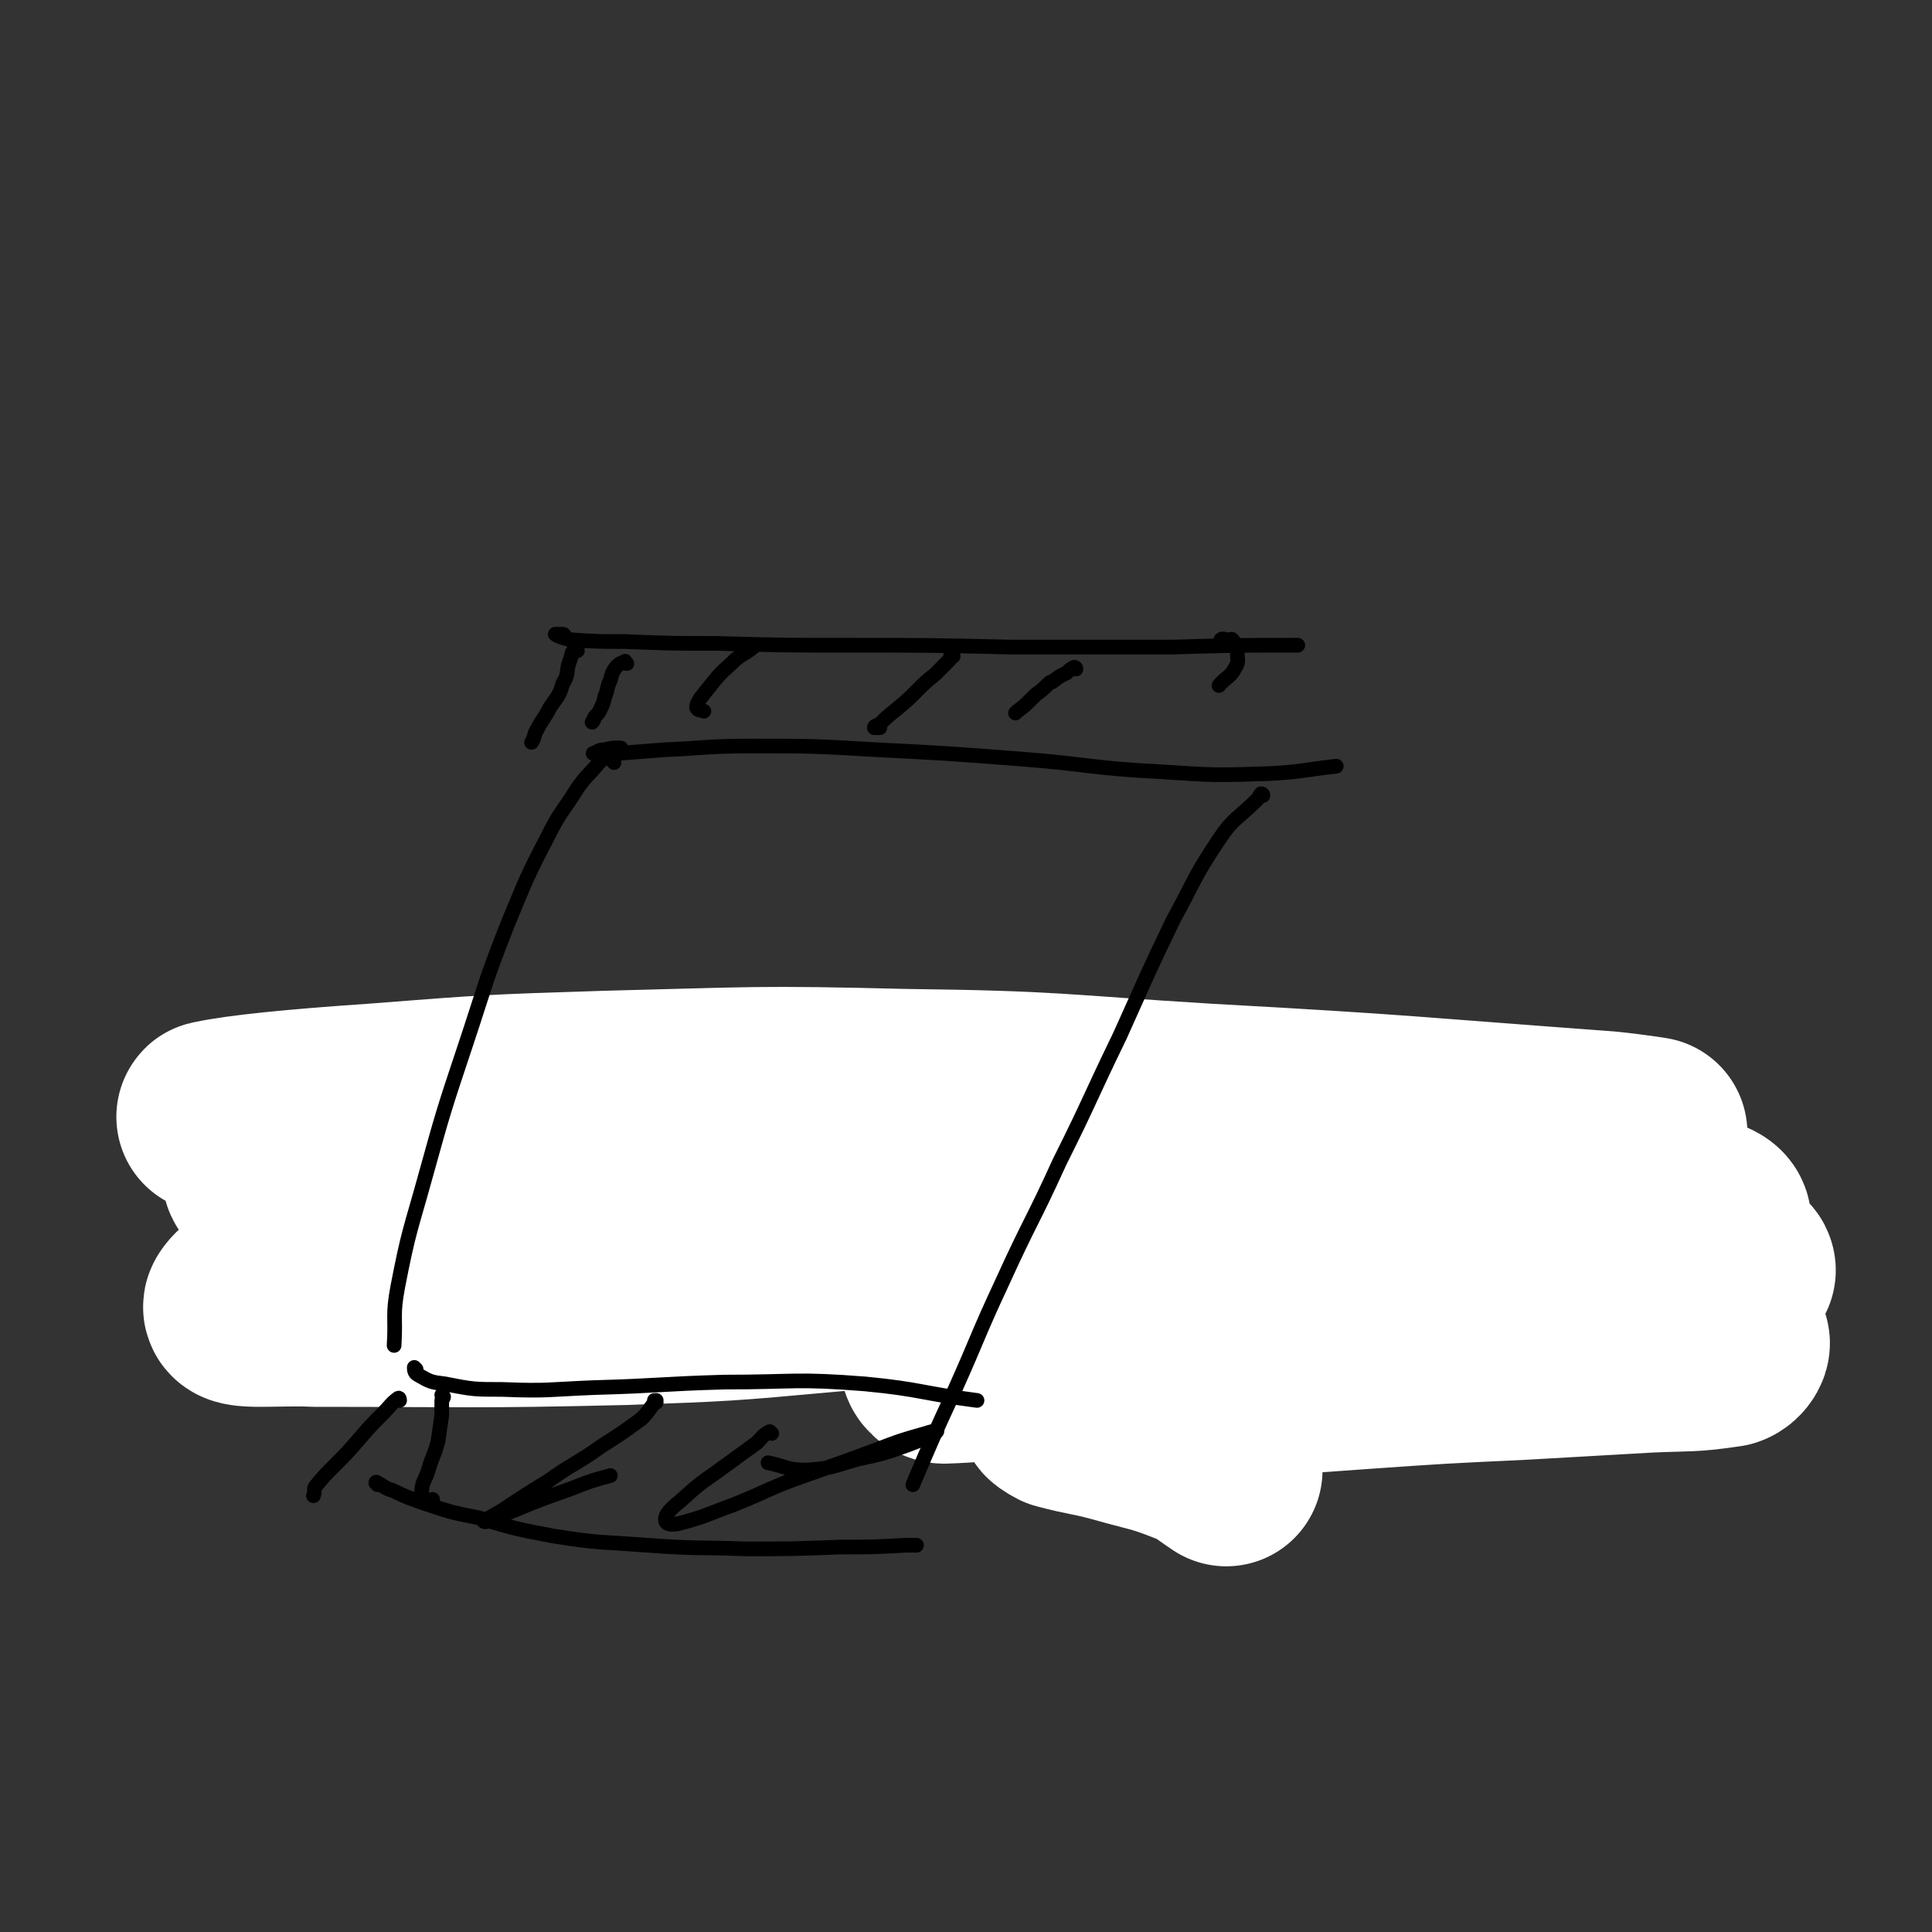 <svg viewBox='0 0 1054 1054' version='1.1' xmlns='http://www.w3.org/2000/svg' xmlns:xlink='http://www.w3.org/1999/xlink'><rect x="0" y="0" width="1054" height="1054" fill="#333333" stroke="none"/><g fill='none' stroke='#000000' stroke-width='8' stroke-linecap='round' stroke-linejoin='round'><path d='M268,640c0,-1 -1,-1 -1,-1 0,0 0,0 1,0 2,0 2,0 4,0 4,0 4,0 8,-1 6,-1 6,-1 12,-1 7,-1 7,-1 13,-2 7,-1 7,-1 13,-2 6,-1 6,-1 11,-1 4,-1 4,-1 8,-1 1,0 2,0 2,0 -1,0 -2,0 -3,0 -4,1 -4,2 -8,3 -8,1 -8,1 -16,2 -10,2 -10,2 -21,4 -13,2 -13,1 -27,3 -13,2 -13,2 -26,4 -12,2 -12,1 -24,3 -7,1 -7,1 -15,2 -3,1 -4,1 -6,2 0,0 1,0 2,0 5,0 5,0 10,0 2,0 2,0 4,-1 '/><path d='M288,649c0,0 -1,-1 -1,-1 0,0 1,1 0,1 -2,0 -2,0 -5,1 -2,0 -2,0 -3,0 -2,1 -2,1 -4,1 -2,0 -2,0 -4,1 -4,0 -4,0 -7,0 -1,1 -1,1 -2,1 '/><path d='M318,645c0,0 0,-1 -1,-1 -1,0 -1,0 -2,1 -5,1 -5,1 -10,2 -1,0 -1,0 -2,0 '/><path d='M349,638c0,-1 -1,-1 -1,-1 0,0 0,0 1,0 0,0 0,0 0,0 -1,0 -1,0 -1,0 -1,0 -1,0 -2,0 -3,0 -3,0 -5,0 -3,0 -3,0 -7,0 -7,0 -7,1 -13,1 -9,1 -9,1 -17,1 -11,1 -11,1 -22,1 -12,1 -13,1 -25,2 -15,1 -15,1 -30,3 -10,1 -10,1 -20,2 -8,2 -8,2 -16,4 -7,1 -7,1 -14,3 -5,2 -5,1 -9,4 -2,0 -2,1 -4,2 0,0 0,0 0,1 '/><path d='M371,646c0,0 -1,-1 -1,-1 -2,0 -2,1 -3,1 -11,0 -11,0 -21,0 -12,1 -12,2 -24,3 -14,1 -14,0 -29,1 -18,1 -18,1 -36,3 -18,2 -18,2 -36,5 -17,2 -17,2 -33,5 -11,2 -11,2 -22,5 -5,2 -6,2 -10,6 -2,2 -2,3 -1,6 1,3 2,4 4,6 3,2 3,2 6,4 '/><path d='M180,705c0,0 -1,-1 -1,-1 0,0 0,1 0,1 1,1 1,1 2,1 4,0 4,0 8,0 8,0 8,0 15,-1 13,-1 13,-1 26,-2 13,-1 13,-1 27,-1 15,0 15,0 31,0 15,1 15,2 31,3 16,1 16,1 31,2 '/><path d='M325,653c0,0 0,-1 -1,-1 0,0 1,0 1,0 -3,0 -4,0 -6,0 -1,0 0,-1 1,-1 5,0 5,0 10,-1 9,0 9,0 19,0 16,0 16,0 32,0 23,0 23,0 46,-1 31,-1 31,-1 62,-1 37,-1 37,-1 74,-1 36,0 36,0 72,0 32,0 32,-1 64,-1 25,0 25,0 50,0 '/><path d='M463,651c0,0 -2,-1 -1,-1 0,0 1,1 2,0 8,0 8,-1 16,-1 13,-1 13,-1 27,-2 19,-1 19,-1 39,-2 25,-1 25,-1 50,-1 31,-1 31,-1 63,0 35,0 35,0 71,2 34,1 34,1 68,4 26,2 26,2 53,5 17,3 18,2 35,6 10,3 11,3 18,9 3,3 2,4 3,9 '/><path d='M785,665c0,-1 0,-1 -1,-1 0,0 1,0 1,0 -1,0 -3,0 -3,-1 2,0 4,0 8,0 8,1 8,1 17,3 13,2 13,2 25,4 16,3 16,3 31,8 15,4 16,3 31,9 11,4 12,4 22,10 7,4 10,5 12,11 1,4 -1,6 -6,9 -7,5 -9,5 -18,7 -15,4 -15,3 -30,5 -19,1 -19,1 -38,2 -19,0 -19,0 -38,1 '/><path d='M809,732c0,0 -1,-1 -1,-1 0,0 1,1 0,1 -23,0 -23,0 -47,0 -14,0 -14,0 -28,0 '/><path d='M499,670c0,0 -1,-1 -1,-1 0,0 1,1 1,1 -5,0 -6,0 -11,0 -7,1 -7,0 -14,1 -9,2 -9,2 -19,4 -9,1 -9,1 -19,3 -7,2 -7,1 -15,4 -4,1 -5,1 -7,4 -2,1 -2,3 -1,5 3,3 4,3 8,5 2,1 2,1 4,2 '/><path d='M469,670c0,0 -1,-1 -1,-1 0,0 1,1 2,1 7,0 7,-1 13,0 12,0 12,0 24,1 17,1 17,1 33,4 19,2 19,2 38,5 18,3 18,3 36,7 14,3 14,3 28,7 10,3 11,2 19,7 5,2 7,4 7,7 1,2 -1,4 -5,4 -8,3 -9,2 -19,3 -15,1 -15,1 -30,1 -15,0 -15,0 -29,0 '/></g>
<g fill='none' stroke='#008000' stroke-width='8' stroke-linecap='round' stroke-linejoin='round'><path d='M464,687c-1,0 -1,-1 -1,-1 0,0 0,1 0,1 -4,0 -5,0 -10,-1 -2,0 -2,0 -4,0 -1,0 -1,0 -1,0 0,0 -1,0 -1,0 3,0 3,0 5,0 5,0 5,0 10,0 7,0 7,0 14,0 7,0 7,-1 15,-1 6,0 6,0 13,-1 5,0 5,0 10,0 3,-1 3,-1 6,-1 0,0 1,0 0,0 0,0 -1,0 -3,0 -4,0 -4,0 -8,-1 -6,0 -6,0 -12,0 -8,0 -8,0 -16,0 -9,0 -9,0 -17,1 -6,0 -6,0 -11,1 -2,1 -3,1 -2,2 1,0 2,0 4,1 7,0 7,0 13,-1 9,0 9,0 17,-1 9,-1 9,-1 18,-2 8,-1 8,-1 15,-2 5,-1 5,-1 9,-2 1,0 1,-1 1,-1 -5,0 -5,0 -10,0 -7,0 -7,0 -14,0 -9,1 -9,1 -17,1 -8,1 -8,1 -15,2 -6,1 -5,1 -10,3 -2,0 -3,0 -3,0 1,0 2,1 3,0 6,0 6,0 12,-1 8,-1 8,-2 17,-2 9,-1 9,-1 17,-1 7,0 7,0 14,1 4,0 4,0 7,1 1,0 1,0 1,0 -1,0 -2,0 -4,0 -5,0 -5,0 -9,0 -8,1 -8,0 -15,1 -8,0 -8,0 -15,1 -6,1 -6,1 -11,2 -2,1 -3,1 -3,2 0,1 1,1 3,1 5,1 5,0 10,0 9,0 9,0 19,-1 12,0 12,0 24,0 13,1 13,1 27,2 10,1 10,2 21,3 5,1 7,1 10,2 1,1 -1,2 -2,2 -8,1 -8,1 -16,1 -14,1 -14,1 -29,1 -19,0 -19,0 -38,0 -16,0 -16,0 -32,-1 -9,0 -9,0 -18,0 -3,0 -5,0 -5,1 0,0 2,1 5,1 7,1 7,1 14,1 9,0 9,0 19,0 12,0 12,0 24,-1 16,0 16,-1 32,-2 17,0 17,0 34,-1 14,0 14,0 28,0 8,1 9,0 16,2 2,0 4,1 3,2 -3,1 -5,1 -10,1 -9,1 -9,1 -19,1 -12,0 -12,0 -25,-1 -16,-1 -16,-2 -32,-3 -23,-2 -23,-1 -46,-3 -13,0 -13,0 -25,-1 -10,-1 -10,-1 -20,-2 -1,0 -1,0 -1,-1 1,0 1,0 2,0 8,0 8,-1 16,-1 13,0 14,0 27,0 16,0 16,-1 32,0 17,1 17,1 34,2 15,2 15,2 30,4 10,2 10,2 20,4 5,1 6,1 10,4 1,0 2,1 1,2 0,1 -1,2 -3,2 -5,0 -5,0 -10,0 -8,0 -8,0 -16,-1 -13,0 -13,0 -27,-1 -16,-1 -16,-1 -32,-2 -15,-1 -15,-1 -31,-1 -11,0 -11,0 -22,0 -6,0 -6,1 -12,1 0,0 -1,0 0,0 7,0 7,0 14,0 15,-1 14,-1 28,-2 19,-1 19,-1 38,-2 19,0 19,0 37,0 15,0 15,0 30,1 8,1 9,1 16,4 1,0 1,2 0,2 -7,2 -8,1 -15,2 -12,1 -12,1 -23,1 -15,1 -15,1 -30,0 -16,-1 -16,-1 -32,-3 -15,-1 -15,-2 -30,-4 -12,-3 -12,-2 -23,-5 -5,-2 -7,-2 -9,-5 -1,-1 1,-3 4,-4 8,-2 8,-1 16,-2 12,0 12,0 24,1 14,1 14,1 28,3 14,1 14,1 29,2 12,1 12,1 24,3 8,0 8,0 16,1 2,0 4,0 5,0 1,0 -1,0 -3,0 -6,1 -6,1 -13,1 -11,0 -11,0 -23,0 -15,-1 -15,-1 -29,-2 -17,-1 -17,-1 -34,-3 -16,-2 -16,-2 -32,-4 -9,-1 -9,-1 -19,-2 -1,-1 -3,-2 -2,-2 5,0 7,0 14,0 13,0 13,0 27,1 16,0 16,1 33,1 16,0 16,0 32,0 12,0 12,0 24,0 5,-1 6,-1 11,-2 1,0 0,0 0,0 -7,-1 -8,-1 -15,-1 -15,0 -15,0 -30,0 -18,0 -18,0 -36,0 -16,0 -16,0 -33,-1 -10,0 -10,0 -20,0 -2,0 -4,-1 -3,-1 4,-1 6,0 12,-1 11,-1 11,-1 22,-2 13,-1 13,-1 26,-2 14,-1 14,-1 28,-2 13,0 13,0 25,-1 8,-1 8,-1 16,-1 1,-1 3,-1 2,-1 -4,0 -6,0 -12,0 -13,1 -13,1 -25,2 -15,0 -15,0 -31,0 -14,1 -14,1 -27,1 -9,0 -9,0 -18,0 -2,0 -4,-1 -4,-1 2,-1 4,-1 9,-1 13,-2 13,-2 26,-3 10,-1 10,-1 20,-1 13,-1 13,-1 25,-1 3,-1 3,-1 6,-1 10,0 10,0 19,-1 4,0 7,0 7,0 0,0 -3,0 -6,0 -9,0 -9,0 -17,1 -11,0 -11,0 -21,0 -12,1 -12,1 -23,1 -9,1 -9,0 -18,0 -6,0 -6,1 -12,0 -1,0 -2,-1 -1,-1 2,-2 4,-2 8,-3 8,-1 8,-1 16,-2 11,-2 11,-2 22,-2 9,-1 9,-1 18,-1 4,-1 4,-1 8,-1 0,0 0,0 0,0 -4,0 -4,0 -8,0 -6,0 -6,0 -11,0 -8,0 -8,0 -16,0 -6,0 -6,0 -13,-1 -1,0 -3,0 -3,0 -1,0 1,0 2,-1 4,0 4,0 9,-1 8,-1 8,-1 16,-1 8,0 8,0 15,0 '/></g>
<g fill='none' stroke='#FAE80B' stroke-width='8' stroke-linecap='round' stroke-linejoin='round'><path d='M248,594c0,0 0,-1 -1,-1 0,0 0,1 0,1 -3,-1 -3,-2 -6,-1 -5,1 -5,1 -9,3 -6,3 -7,3 -13,7 -6,4 -6,5 -11,9 -6,5 -6,5 -11,10 -4,3 -4,3 -8,7 -2,2 -2,3 -4,5 -1,0 -1,0 -1,0 '/><path d='M193,626c0,0 -1,-1 -1,-1 0,0 0,1 0,1 -1,0 -2,-1 -3,-1 -1,1 -1,1 0,2 0,4 0,4 2,7 4,7 4,6 10,12 8,10 9,10 18,19 10,10 10,11 21,20 9,7 9,6 18,12 4,3 4,3 7,5 '/><path d='M238,585c0,-1 -1,-2 -1,-1 0,0 0,1 1,2 2,4 2,3 4,7 6,7 6,7 11,14 6,11 5,11 10,23 5,11 4,11 8,22 3,9 3,9 4,17 1,5 1,5 1,9 1,1 1,1 1,2 0,0 0,0 0,0 '/><path d='M232,600c0,0 0,0 -1,-1 0,0 1,1 1,1 0,-2 0,-3 0,-5 1,-2 1,-2 2,-4 0,-1 1,-2 0,-2 -1,0 -2,1 -3,2 -6,5 -7,5 -12,10 -8,7 -8,8 -15,16 -6,5 -6,5 -11,11 -2,2 -3,3 -4,5 0,0 1,0 2,0 4,-3 3,-3 7,-6 6,-4 6,-3 13,-7 7,-5 7,-5 14,-10 6,-4 6,-4 12,-8 4,-2 4,-2 7,-5 2,-1 2,-2 2,-2 0,0 0,1 -1,3 -3,4 -3,4 -7,9 -5,6 -4,6 -10,13 -4,5 -5,5 -9,10 -3,3 -3,3 -5,7 -1,3 -1,3 -2,6 0,1 0,2 1,2 1,1 2,0 4,-1 5,-3 4,-4 9,-8 6,-6 6,-6 13,-11 4,-2 4,-3 7,-4 1,0 2,1 1,1 -2,4 -3,4 -6,7 -4,5 -4,5 -9,9 -4,5 -5,4 -9,9 -2,2 -2,2 -4,5 -1,1 -1,3 -1,3 2,-1 3,-2 6,-4 6,-5 5,-5 11,-10 8,-7 8,-7 16,-13 5,-3 7,-4 11,-5 1,0 0,3 -1,5 -4,5 -5,5 -10,10 -5,7 -6,6 -11,13 -5,4 -5,4 -8,9 -2,2 -3,2 -3,5 0,1 1,2 2,2 3,-1 4,-1 7,-3 6,-3 5,-4 11,-8 6,-4 6,-5 13,-9 5,-4 5,-4 10,-6 1,0 2,0 2,1 -1,4 -3,5 -6,9 -4,7 -4,7 -9,13 -4,7 -5,6 -9,13 -2,4 -3,5 -3,8 0,2 2,3 5,3 4,1 4,1 8,1 '/><path d='M323,679c0,0 0,-1 -1,-1 -1,-1 -1,0 -2,-1 -2,-1 -2,-1 -4,-3 -4,-2 -4,-3 -7,-6 -6,-5 -6,-5 -11,-11 -7,-9 -7,-9 -14,-19 -8,-12 -8,-12 -15,-24 -7,-12 -7,-12 -13,-24 -3,-6 -3,-6 -5,-11 -1,-1 0,-1 0,-2 '/><path d='M246,573c0,0 0,0 -1,-1 0,0 0,0 0,-1 0,-2 -1,-4 0,-5 5,-4 5,-4 11,-6 11,-2 11,-2 22,-2 13,-1 14,-2 27,0 13,1 13,1 25,5 8,3 8,4 15,9 1,1 1,1 2,3 '/><path d='M342,582c0,0 -1,-1 -1,-1 -1,1 0,1 -1,3 0,4 0,4 0,8 -1,9 0,9 0,17 -1,12 0,13 -1,24 -1,12 -1,13 -5,24 -2,9 -3,9 -6,18 -2,3 -2,4 -4,7 -1,0 -1,-1 -1,-2 0,-1 0,-1 0,-3 '/><path d='M342,605c0,0 -1,-1 -1,-1 0,-1 0,-1 0,-1 0,-2 0,-4 -2,-4 -2,0 -3,2 -5,5 -7,8 -6,8 -12,17 -7,10 -7,10 -15,19 -5,8 -5,8 -11,16 -3,3 -3,3 -5,6 -1,1 -1,0 -1,0 2,-4 3,-4 5,-9 5,-7 5,-7 9,-14 5,-9 5,-9 9,-18 4,-10 4,-10 8,-20 3,-8 3,-7 6,-15 1,-2 3,-4 2,-5 -1,0 -4,1 -7,3 -6,6 -6,6 -12,12 -8,9 -7,9 -15,17 -6,8 -7,8 -13,15 -4,3 -4,3 -7,6 0,0 -1,1 -1,1 0,-2 1,-3 3,-5 5,-7 5,-6 9,-13 7,-11 8,-11 14,-21 7,-11 7,-11 14,-22 3,-5 7,-8 6,-10 0,-1 -4,2 -7,4 -7,5 -6,5 -13,10 -10,7 -10,7 -20,14 -3,1 -3,1 -5,3 -7,3 -7,3 -14,7 -1,0 -1,0 -2,1 0,0 0,0 0,0 4,-2 4,-3 7,-5 2,-1 2,-1 4,-2 '/></g>
<g fill='none' stroke='#FFFFFF' stroke-width='105' stroke-linecap='round' stroke-linejoin='round'><path d='M949,693c0,0 0,-1 -1,-1 -3,-3 -3,-3 -7,-5 -16,-7 -16,-7 -32,-13 -18,-6 -18,-7 -36,-10 -24,-3 -24,-2 -49,-1 -34,2 -34,3 -69,7 -44,5 -44,5 -87,11 -52,7 -51,8 -103,14 -57,7 -57,7 -114,12 -55,5 -55,5 -110,7 -85,2 -85,1 -169,1 -21,-1 -45,2 -41,-3 5,-8 27,-16 57,-23 51,-12 52,-10 105,-16 70,-8 70,-8 141,-12 78,-3 79,-4 157,-3 121,3 121,6 242,11 25,2 47,5 50,3 1,-2 -21,-7 -42,-10 -48,-7 -48,-7 -97,-11 -65,-5 -65,-4 -131,-6 -75,-2 -76,-1 -151,-1 -76,0 -76,1 -151,1 -57,1 -57,2 -114,1 -27,0 -31,2 -54,-3 -4,-1 -2,-7 1,-9 24,-8 26,-7 53,-11 51,-8 51,-8 102,-12 69,-5 69,-6 138,-7 75,-2 75,-2 150,2 66,3 66,5 131,11 64,6 75,7 128,12 5,0 -6,0 -11,-1 -31,-3 -31,-4 -62,-6 -52,-5 -52,-5 -104,-8 -69,-4 -69,-4 -139,-5 -75,-2 -75,-2 -150,-2 -109,0 -109,1 -218,2 -23,0 -52,1 -45,0 14,-3 43,-6 87,-9 64,-5 64,-5 127,-7 81,-2 81,-3 162,-1 83,1 83,3 165,8 109,6 109,7 218,15 11,1 31,4 23,3 -38,-1 -57,-3 -115,-5 -60,-3 -60,-5 -119,-6 -70,0 -70,-2 -139,2 -120,6 -120,9 -240,19 -28,2 -58,7 -57,4 2,-3 31,-12 63,-16 88,-10 89,-10 178,-11 66,-1 66,2 132,6 22,1 22,1 43,5 124,18 125,17 249,39 21,4 46,7 41,13 -8,10 -34,12 -68,19 -44,9 -45,6 -89,12 -54,8 -54,8 -108,16 -48,7 -49,7 -97,15 -31,5 -35,4 -61,11 -3,1 0,5 3,5 30,-1 31,-4 62,-7 46,-4 46,-4 93,-6 52,-3 52,-2 104,-2 46,-1 46,-1 91,-1 40,0 44,-1 80,2 2,0 0,4 -3,5 -20,3 -21,2 -43,3 -35,2 -35,2 -70,4 -43,2 -43,2 -86,5 -42,3 -42,3 -83,7 -29,3 -29,3 -58,7 -14,2 -17,1 -27,5 -1,0 2,2 4,3 15,4 15,3 30,7 21,6 22,5 42,13 9,4 9,5 18,11 '/></g>
<g fill='none' stroke='#000000' stroke-width='8' stroke-linecap='round' stroke-linejoin='round'><path d='M308,347c0,0 0,-1 -1,-1 -2,0 -5,0 -4,0 1,1 4,2 8,3 15,1 15,1 30,1 25,1 25,1 50,1 36,1 36,1 72,1 44,0 44,0 88,1 44,0 44,0 89,0 34,-1 34,-1 68,-1 '/><path d='M315,355c0,0 -1,-1 -1,-1 0,0 0,0 0,0 0,1 -1,0 -1,1 -1,1 -1,1 -1,2 -1,3 -1,3 -2,6 -1,5 0,5 -3,10 -2,7 -3,7 -7,13 -3,6 -4,6 -7,12 -2,3 -1,4 -3,7 '/><path d='M342,362c-1,0 -1,-2 -1,-1 -3,1 -3,1 -5,3 -2,3 -2,3 -3,7 -2,4 -1,4 -3,9 -1,4 -1,4 -3,8 -1,2 -2,2 -3,4 0,1 0,1 -1,2 '/><path d='M411,353c0,0 -1,0 -1,-1 0,0 1,1 1,1 -5,4 -5,3 -10,7 -6,6 -6,5 -11,11 -4,5 -4,5 -8,10 -1,2 -2,3 -2,5 1,2 2,1 4,2 '/><path d='M520,358c0,0 0,-1 -1,-1 -1,1 0,2 -1,3 -4,4 -4,4 -8,8 -5,4 -5,4 -10,9 -5,5 -5,5 -11,10 -5,4 -5,4 -9,8 -2,1 -3,1 -3,2 0,0 2,0 3,0 '/><path d='M587,365c0,0 0,-1 -1,-1 -2,1 -2,1 -4,3 -4,2 -4,2 -8,5 -1,0 -1,0 -2,1 -3,3 -3,3 -7,6 -1,1 -1,1 -2,2 -4,4 -4,4 -8,7 -1,1 -1,1 -1,1 '/><path d='M667,350c0,0 -1,-1 -1,-1 1,-1 2,0 4,0 2,0 2,-1 3,1 2,2 2,3 2,6 0,4 1,5 -1,8 -3,6 -5,5 -9,10 '/><path d='M339,409c0,-1 0,-1 -1,-1 -4,0 -4,0 -8,1 -3,0 -4,1 -6,2 -1,0 0,0 1,0 6,0 6,0 12,0 13,-1 13,-1 26,-2 23,-1 23,-2 47,-2 34,0 34,0 68,2 39,2 39,2 78,5 39,3 38,5 77,7 30,2 30,2 60,1 18,-1 18,-2 36,-4 '/><path d='M335,416c0,-1 -1,-1 -1,-1 0,0 0,0 0,-1 -1,-1 -1,-2 -2,-2 -3,1 -3,2 -6,5 -5,6 -6,6 -11,13 -8,13 -9,12 -16,26 -12,23 -12,24 -22,48 -13,33 -12,33 -23,66 -12,36 -12,36 -22,72 -8,29 -9,29 -15,60 -3,16 -1,16 -2,32 '/><path d='M689,434c0,0 0,-1 -1,-1 -1,1 -1,2 -2,3 -11,11 -13,10 -21,22 -14,21 -13,22 -25,44 -15,31 -15,32 -29,63 -17,35 -16,35 -33,69 -15,33 -16,32 -31,65 -14,30 -13,30 -26,59 -12,26 -12,26 -23,52 '/><path d='M227,747c0,0 -1,-1 -1,-1 0,1 0,3 2,4 7,4 7,4 15,5 15,3 16,3 31,3 25,1 25,0 50,-1 36,-1 36,-2 71,-3 39,0 39,-2 77,1 31,3 30,5 61,9 '/><path d='M218,764c0,0 0,-2 -1,-1 -4,3 -4,4 -8,8 -7,7 -7,7 -13,14 -7,8 -7,8 -14,15 -5,5 -5,5 -10,11 -1,2 0,2 -1,5 '/><path d='M206,810c0,-1 0,-1 -1,-1 0,-1 1,0 1,0 4,2 4,3 8,4 8,4 9,4 17,7 15,5 15,5 30,8 20,6 20,6 41,10 25,4 25,3 51,5 27,2 27,1 54,2 25,0 25,0 51,-1 18,0 18,0 36,-1 3,0 3,0 6,0 '/><path d='M242,762c0,0 -1,-1 -1,-1 0,0 0,0 1,1 0,1 -1,1 -1,2 0,4 0,4 0,8 -1,7 -1,7 -2,14 -2,8 -3,8 -5,15 -2,7 -4,7 -4,14 0,2 1,3 3,4 1,0 1,0 3,-1 '/><path d='M358,765c0,0 -1,-1 -1,-1 0,0 1,0 1,0 -4,5 -4,6 -8,10 -11,8 -11,8 -22,15 -14,10 -15,9 -29,19 -13,8 -13,8 -25,16 -5,3 -11,6 -10,6 1,1 7,-2 14,-5 17,-7 17,-7 34,-13 10,-4 10,-4 21,-7 '/><path d='M421,782c-1,0 -1,-1 -1,-1 -4,2 -4,3 -7,6 -11,8 -11,8 -22,16 -10,7 -10,7 -20,16 -5,4 -8,7 -8,10 0,3 4,3 8,2 15,-4 15,-5 29,-10 20,-8 19,-9 39,-16 20,-7 20,-7 39,-14 13,-5 13,-5 27,-9 3,-1 7,-2 6,-1 -3,2 -7,4 -15,7 -14,5 -14,5 -28,8 -14,4 -14,5 -28,6 -11,0 -11,-2 -21,-4 '/></g>
</svg>
